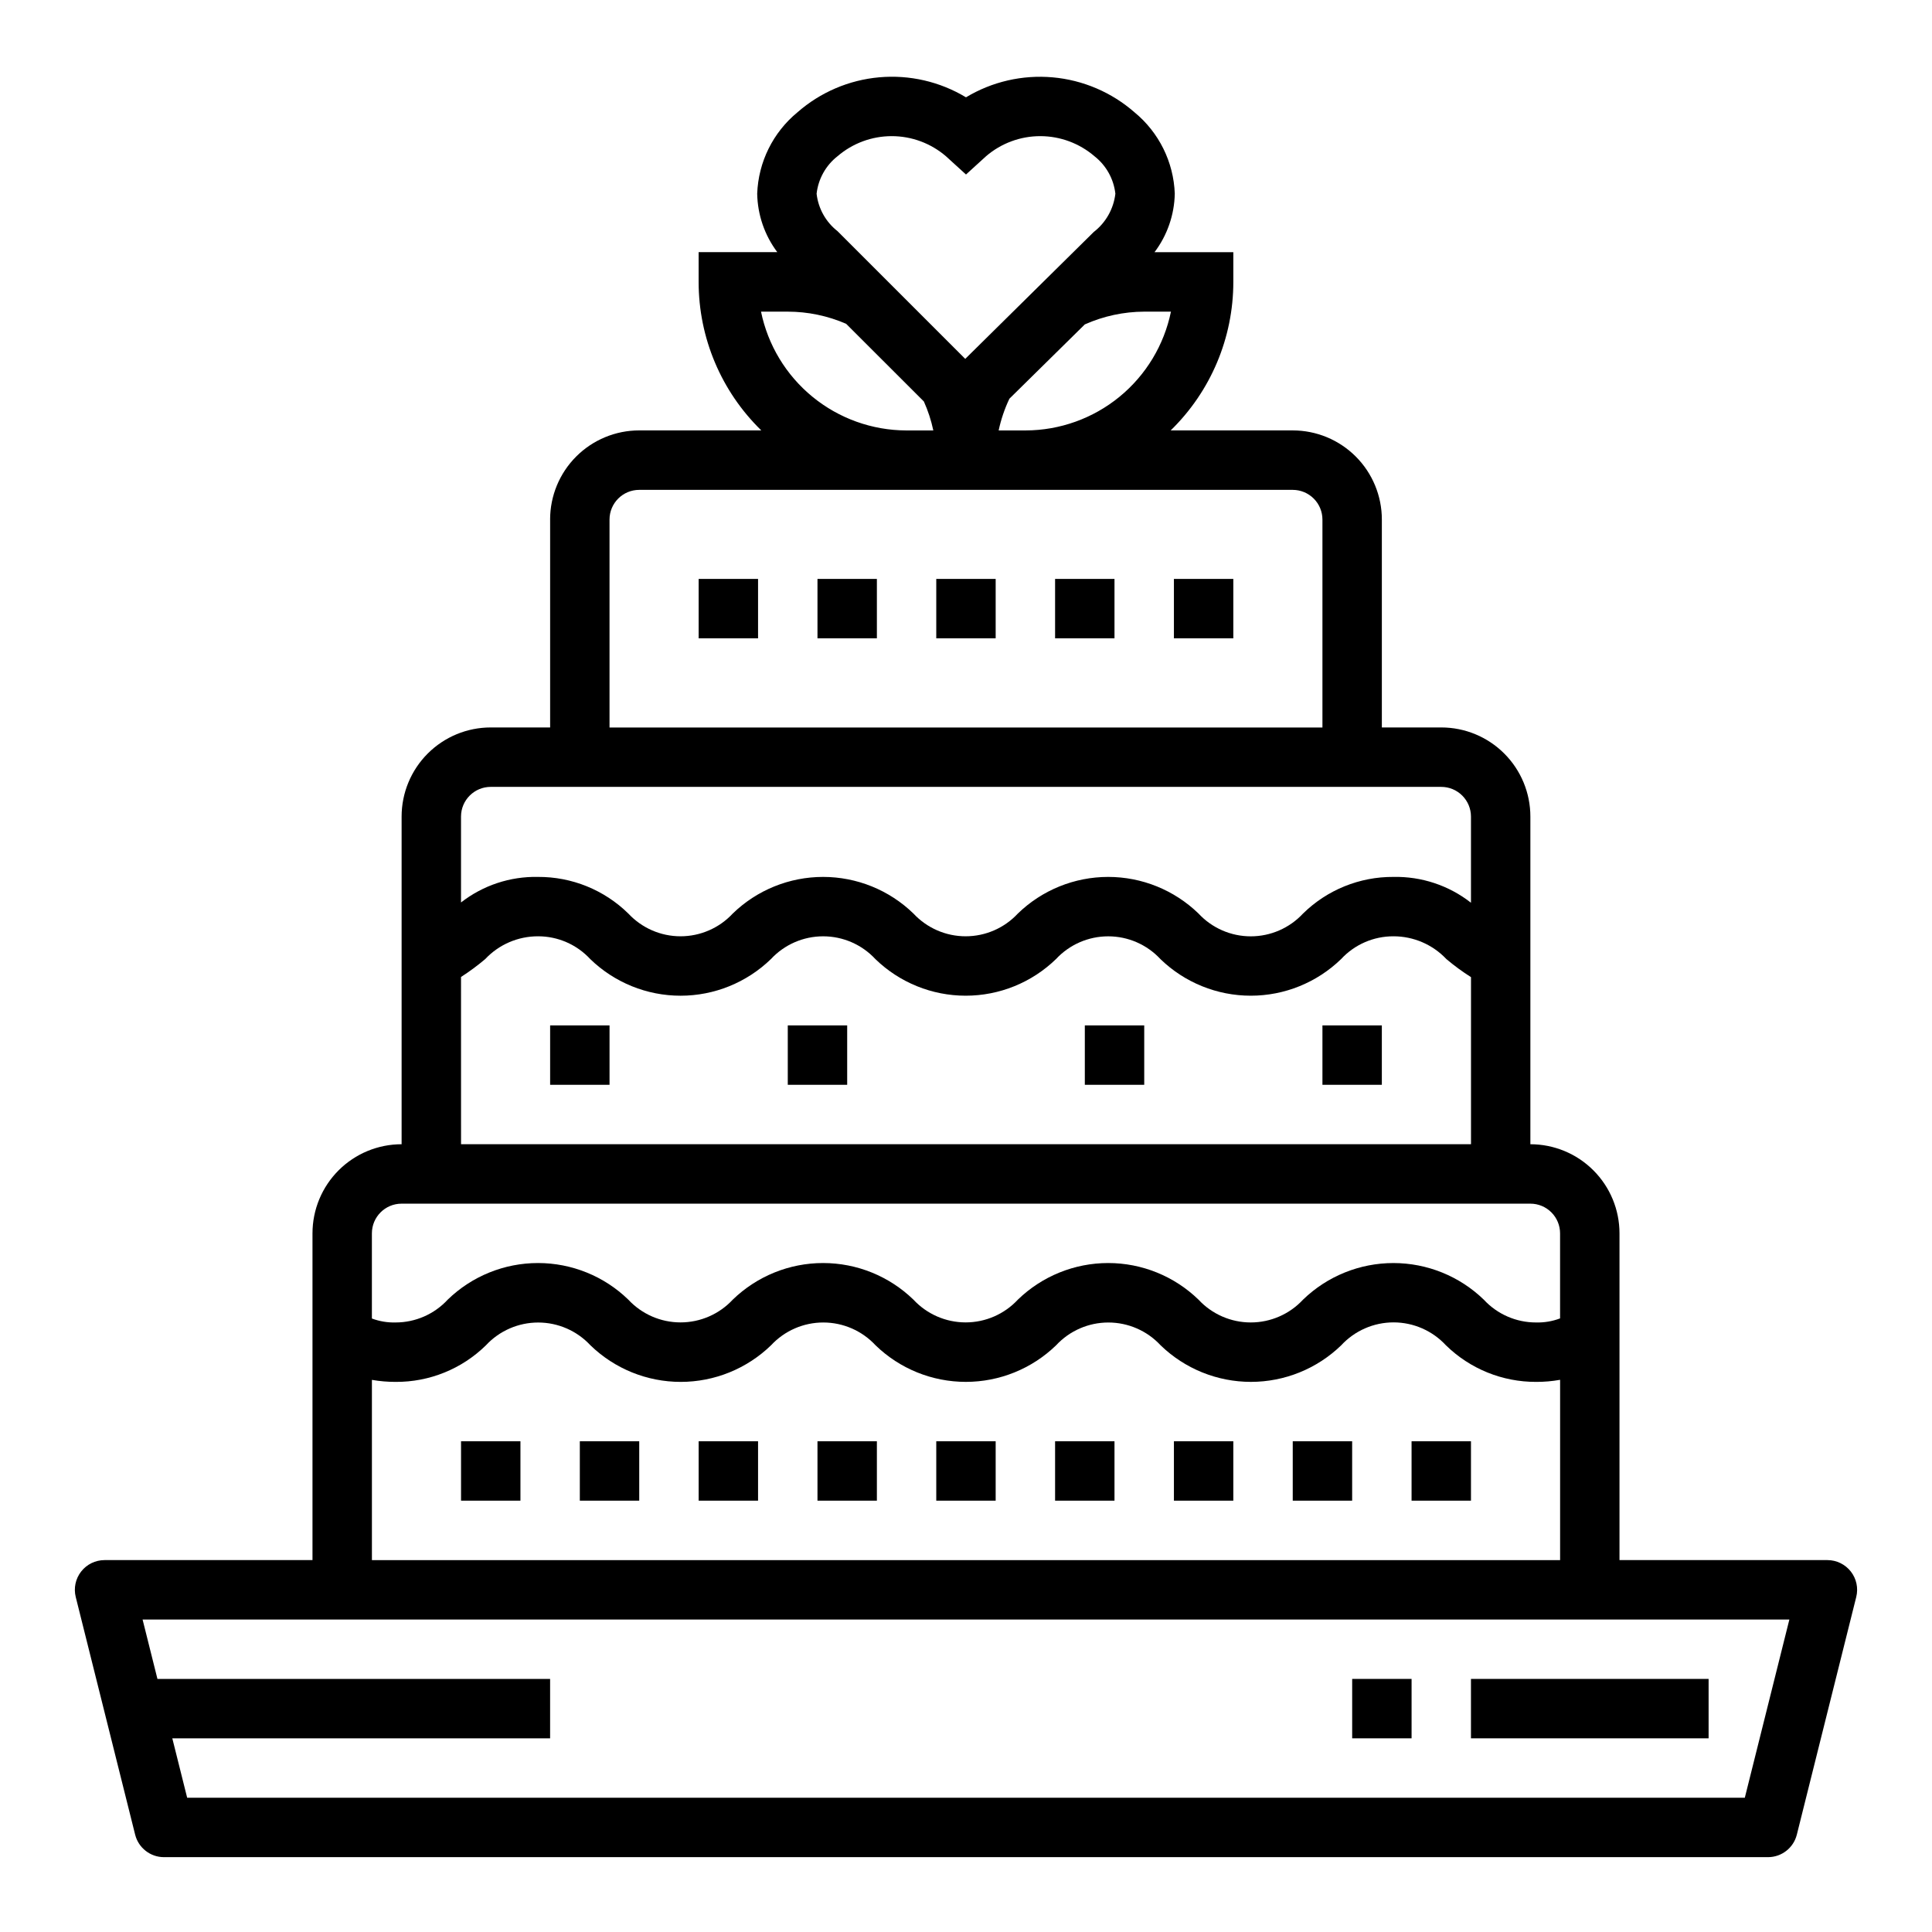 <?xml version="1.0" encoding="UTF-8"?>
<!-- Uploaded to: SVG Repo, www.svgrepo.com, Generator: SVG Repo Mixer Tools -->
<svg fill="#000000" width="800px" height="800px" version="1.1" viewBox="144 144 512 512" xmlns="http://www.w3.org/2000/svg">
 <g>
  <path d="m289.79 281.68v55.105l-15.742-0.004c-6.266 0-12.27 2.488-16.699 6.918-4.43 4.43-6.918 10.438-6.918 16.699v86.836c-6.262 0-12.27 2.488-16.699 6.918-4.43 4.43-6.918 10.434-6.918 16.699v86.59h-55.102c-2.426 0-4.715 1.117-6.207 3.031-1.492 1.91-2.019 4.402-1.43 6.754l15.742 62.977c0.879 3.504 4.027 5.961 7.637 5.961h425.09c3.609 0 6.758-2.457 7.637-5.961l15.742-62.977c0.59-2.352 0.062-4.844-1.43-6.754-1.492-1.914-3.781-3.031-6.203-3.031h-55.105v-86.59c0-6.266-2.488-12.27-6.918-16.699-4.43-4.43-10.434-6.918-16.699-6.918v-86.836c0-6.262-2.488-12.27-6.918-16.699-4.426-4.43-10.434-6.918-16.699-6.918h-15.742v-55.105 0.004c0-6.266-2.488-12.273-6.918-16.699-4.43-4.43-10.434-6.918-16.699-6.918h-32.344c10.617-10.34 16.602-24.531 16.602-39.352v-7.871l-20.887-0.004c3.379-4.473 5.258-9.898 5.371-15.508-0.305-8.383-4.188-16.23-10.668-21.559-6.062-5.309-13.656-8.555-21.684-9.27-8.027-0.715-16.074 1.137-22.98 5.293-6.906-4.16-14.953-6.019-22.984-5.305-8.027 0.715-15.621 3.965-21.684 9.281-6.477 5.328-10.359 13.176-10.664 21.559 0.102 5.602 1.965 11.023 5.328 15.5h-20.848v7.875c-0.004 14.82 5.984 29.016 16.605 39.359h-32.348c-6.262 0-12.27 2.488-16.699 6.918-4.43 4.426-6.918 10.434-6.918 16.699zm-23.617 121.23 0.004-0.004c2.231-1.434 4.363-3.012 6.391-4.723 3.629-3.871 8.703-6.062 14.012-6.055 5.258-0.008 10.281 2.184 13.848 6.047 6.414 6.219 14.996 9.699 23.93 9.699 8.934 0 17.52-3.481 23.934-9.699 3.574-3.852 8.594-6.043 13.848-6.043 5.258 0 10.277 2.191 13.852 6.043 6.41 6.219 14.992 9.695 23.922 9.695 8.934 0 17.512-3.477 23.926-9.695 3.574-3.852 8.59-6.039 13.848-6.039 5.254 0 10.27 2.188 13.844 6.039 6.418 6.219 15 9.695 23.934 9.695 8.934 0 17.516-3.477 23.93-9.695 3.574-3.867 8.605-6.059 13.871-6.047 5.316-0.008 10.402 2.18 14.051 6.047 2.059 1.738 4.234 3.336 6.512 4.777v44.281h-267.65zm-23.613 106.77c2.078 0.363 4.188 0.539 6.297 0.535 8.941 0.055 17.543-3.434 23.922-9.699 3.574-3.848 8.59-6.035 13.844-6.035s10.27 2.188 13.844 6.035c6.414 6.219 14.996 9.699 23.93 9.699 8.934 0 17.52-3.481 23.934-9.699 3.574-3.852 8.594-6.043 13.848-6.043 5.258 0 10.277 2.191 13.852 6.043 6.41 6.219 14.992 9.695 23.926 9.695 8.93 0 17.512-3.477 23.922-9.695 3.574-3.852 8.59-6.039 13.848-6.039 5.254 0 10.27 2.188 13.844 6.039 6.418 6.219 15 9.695 23.934 9.695s17.516-3.477 23.93-9.695c3.578-3.867 8.605-6.07 13.875-6.07 5.269 0 10.297 2.203 13.875 6.07 6.387 6.25 14.977 9.734 23.914 9.699 2.129 0.008 4.25-0.176 6.344-0.551v47.781h-314.88zm375.64 63.512-11.809 47.23h-412.79l-3.938-15.742h100.12v-15.746h-104.06l-3.938-15.742zm-68.637-110.21c2.09 0 4.09 0.828 5.566 2.305 1.477 1.477 2.305 3.477 2.305 5.566v22.539-0.004c-2.023 0.77-4.18 1.133-6.344 1.078-5.269 0.016-10.301-2.18-13.879-6.051-6.422-6.219-15.008-9.695-23.945-9.695s-17.527 3.477-23.945 9.695c-3.578 3.856-8.598 6.047-13.855 6.047-5.262 0-10.281-2.191-13.855-6.047-6.414-6.219-14.996-9.699-23.93-9.699-8.938 0-17.52 3.481-23.934 9.699-3.574 3.848-8.59 6.035-13.844 6.035-5.25 0-10.266-2.188-13.84-6.035-6.418-6.219-15-9.699-23.938-9.699-8.934 0-17.52 3.481-23.934 9.699-3.574 3.848-8.59 6.035-13.844 6.035-5.254 0-10.266-2.188-13.844-6.035-6.41-6.223-14.992-9.699-23.926-9.699-8.934 0-17.516 3.477-23.926 9.699-3.555 3.856-8.559 6.047-13.801 6.051-2.148 0.059-4.285-0.297-6.297-1.047v-22.566c0-4.348 3.523-7.871 7.871-7.871zm-23.617-110.45c2.09 0 4.09 0.828 5.566 2.305s2.309 3.477 2.309 5.566v22.828c-5.859-4.586-13.125-7-20.562-6.84-8.949-0.055-17.551 3.434-23.938 9.699-3.578 3.856-8.598 6.047-13.855 6.047-5.262 0-10.281-2.191-13.855-6.047-6.414-6.219-14.996-9.699-23.93-9.699-8.938 0-17.52 3.481-23.934 9.699-3.574 3.848-8.59 6.035-13.844 6.035-5.25 0-10.266-2.188-13.84-6.035-6.418-6.223-15-9.699-23.938-9.699-8.934 0-17.52 3.477-23.934 9.699-3.574 3.848-8.59 6.035-13.844 6.035-5.254 0-10.266-2.188-13.844-6.035-6.387-6.262-14.984-9.75-23.93-9.699-7.379-0.156-14.582 2.234-20.402 6.769v-22.758c0-4.348 3.523-7.871 7.871-7.871zm-78.719-125.95h7.086c-1.82 8.871-6.641 16.84-13.648 22.578-7.008 5.734-15.777 8.879-24.832 8.91h-7.18c0.617-2.906 1.574-5.731 2.852-8.414l19.98-19.684c4.953-2.207 10.316-3.359 15.742-3.383zm-81.285-41.172c3.996-3.438 9.098-5.332 14.375-5.332 5.273 0 10.375 1.895 14.371 5.332l5.309 4.836 5.305-4.832v-0.004c4-3.438 9.098-5.332 14.375-5.332 5.273 0 10.375 1.895 14.375 5.332 3.098 2.434 5.094 6.012 5.531 9.926-0.469 4.019-2.539 7.676-5.738 10.148l-34.047 33.621-33.852-33.852 0.004 0.004c-3.106-2.43-5.106-6.004-5.543-9.922 0.438-3.914 2.43-7.492 5.535-9.926zm-20.266 41.18h7.086c5.324 0.004 10.586 1.102 15.469 3.219l20.602 20.586c1.109 2.461 1.945 5.035 2.504 7.676h-7.172c-9.055-0.027-17.824-3.172-24.832-8.906-7.012-5.734-11.832-13.703-13.656-22.574zm140.91 47.23c2.09 0 4.09 0.832 5.566 2.309 1.477 1.477 2.305 3.477 2.305 5.566v55.105l-188.93-0.004v-55.105 0.004c0-4.348 3.523-7.875 7.871-7.875z"/>
  <path d="m533.82 588.93h62.977v15.742h-62.977z"/>
  <path d="m502.34 588.93h15.742v15.742h-15.742z"/>
  <path d="m392.12 297.42h15.742v15.742h-15.742z"/>
  <path d="m423.61 297.42h15.742v15.742h-15.742z"/>
  <path d="m455.1 297.42h15.742v15.742h-15.742z"/>
  <path d="m329.15 297.42h15.742v15.742h-15.742z"/>
  <path d="m360.64 297.42h15.742v15.742h-15.742z"/>
  <path d="m392.12 525.95h15.742v15.742h-15.742z"/>
  <path d="m423.61 525.95h15.742v15.742h-15.742z"/>
  <path d="m455.1 525.95h15.742v15.742h-15.742z"/>
  <path d="m486.59 525.95h15.742v15.742h-15.742z"/>
  <path d="m518.08 525.95h15.742v15.742h-15.742z"/>
  <path d="m329.15 525.95h15.742v15.742h-15.742z"/>
  <path d="m360.64 525.95h15.742v15.742h-15.742z"/>
  <path d="m266.18 525.95h15.742v15.742h-15.742z"/>
  <path d="m297.66 525.95h15.742v15.742h-15.742z"/>
  <path d="m289.79 415.74h15.742v15.742h-15.742z"/>
  <path d="m352.77 415.74h15.742v15.742h-15.742z"/>
  <path d="m431.49 415.74h15.742v15.742h-15.742z"/>
  <path d="m494.46 415.74h15.742v15.742h-15.742z"/>
 </g>
</svg>